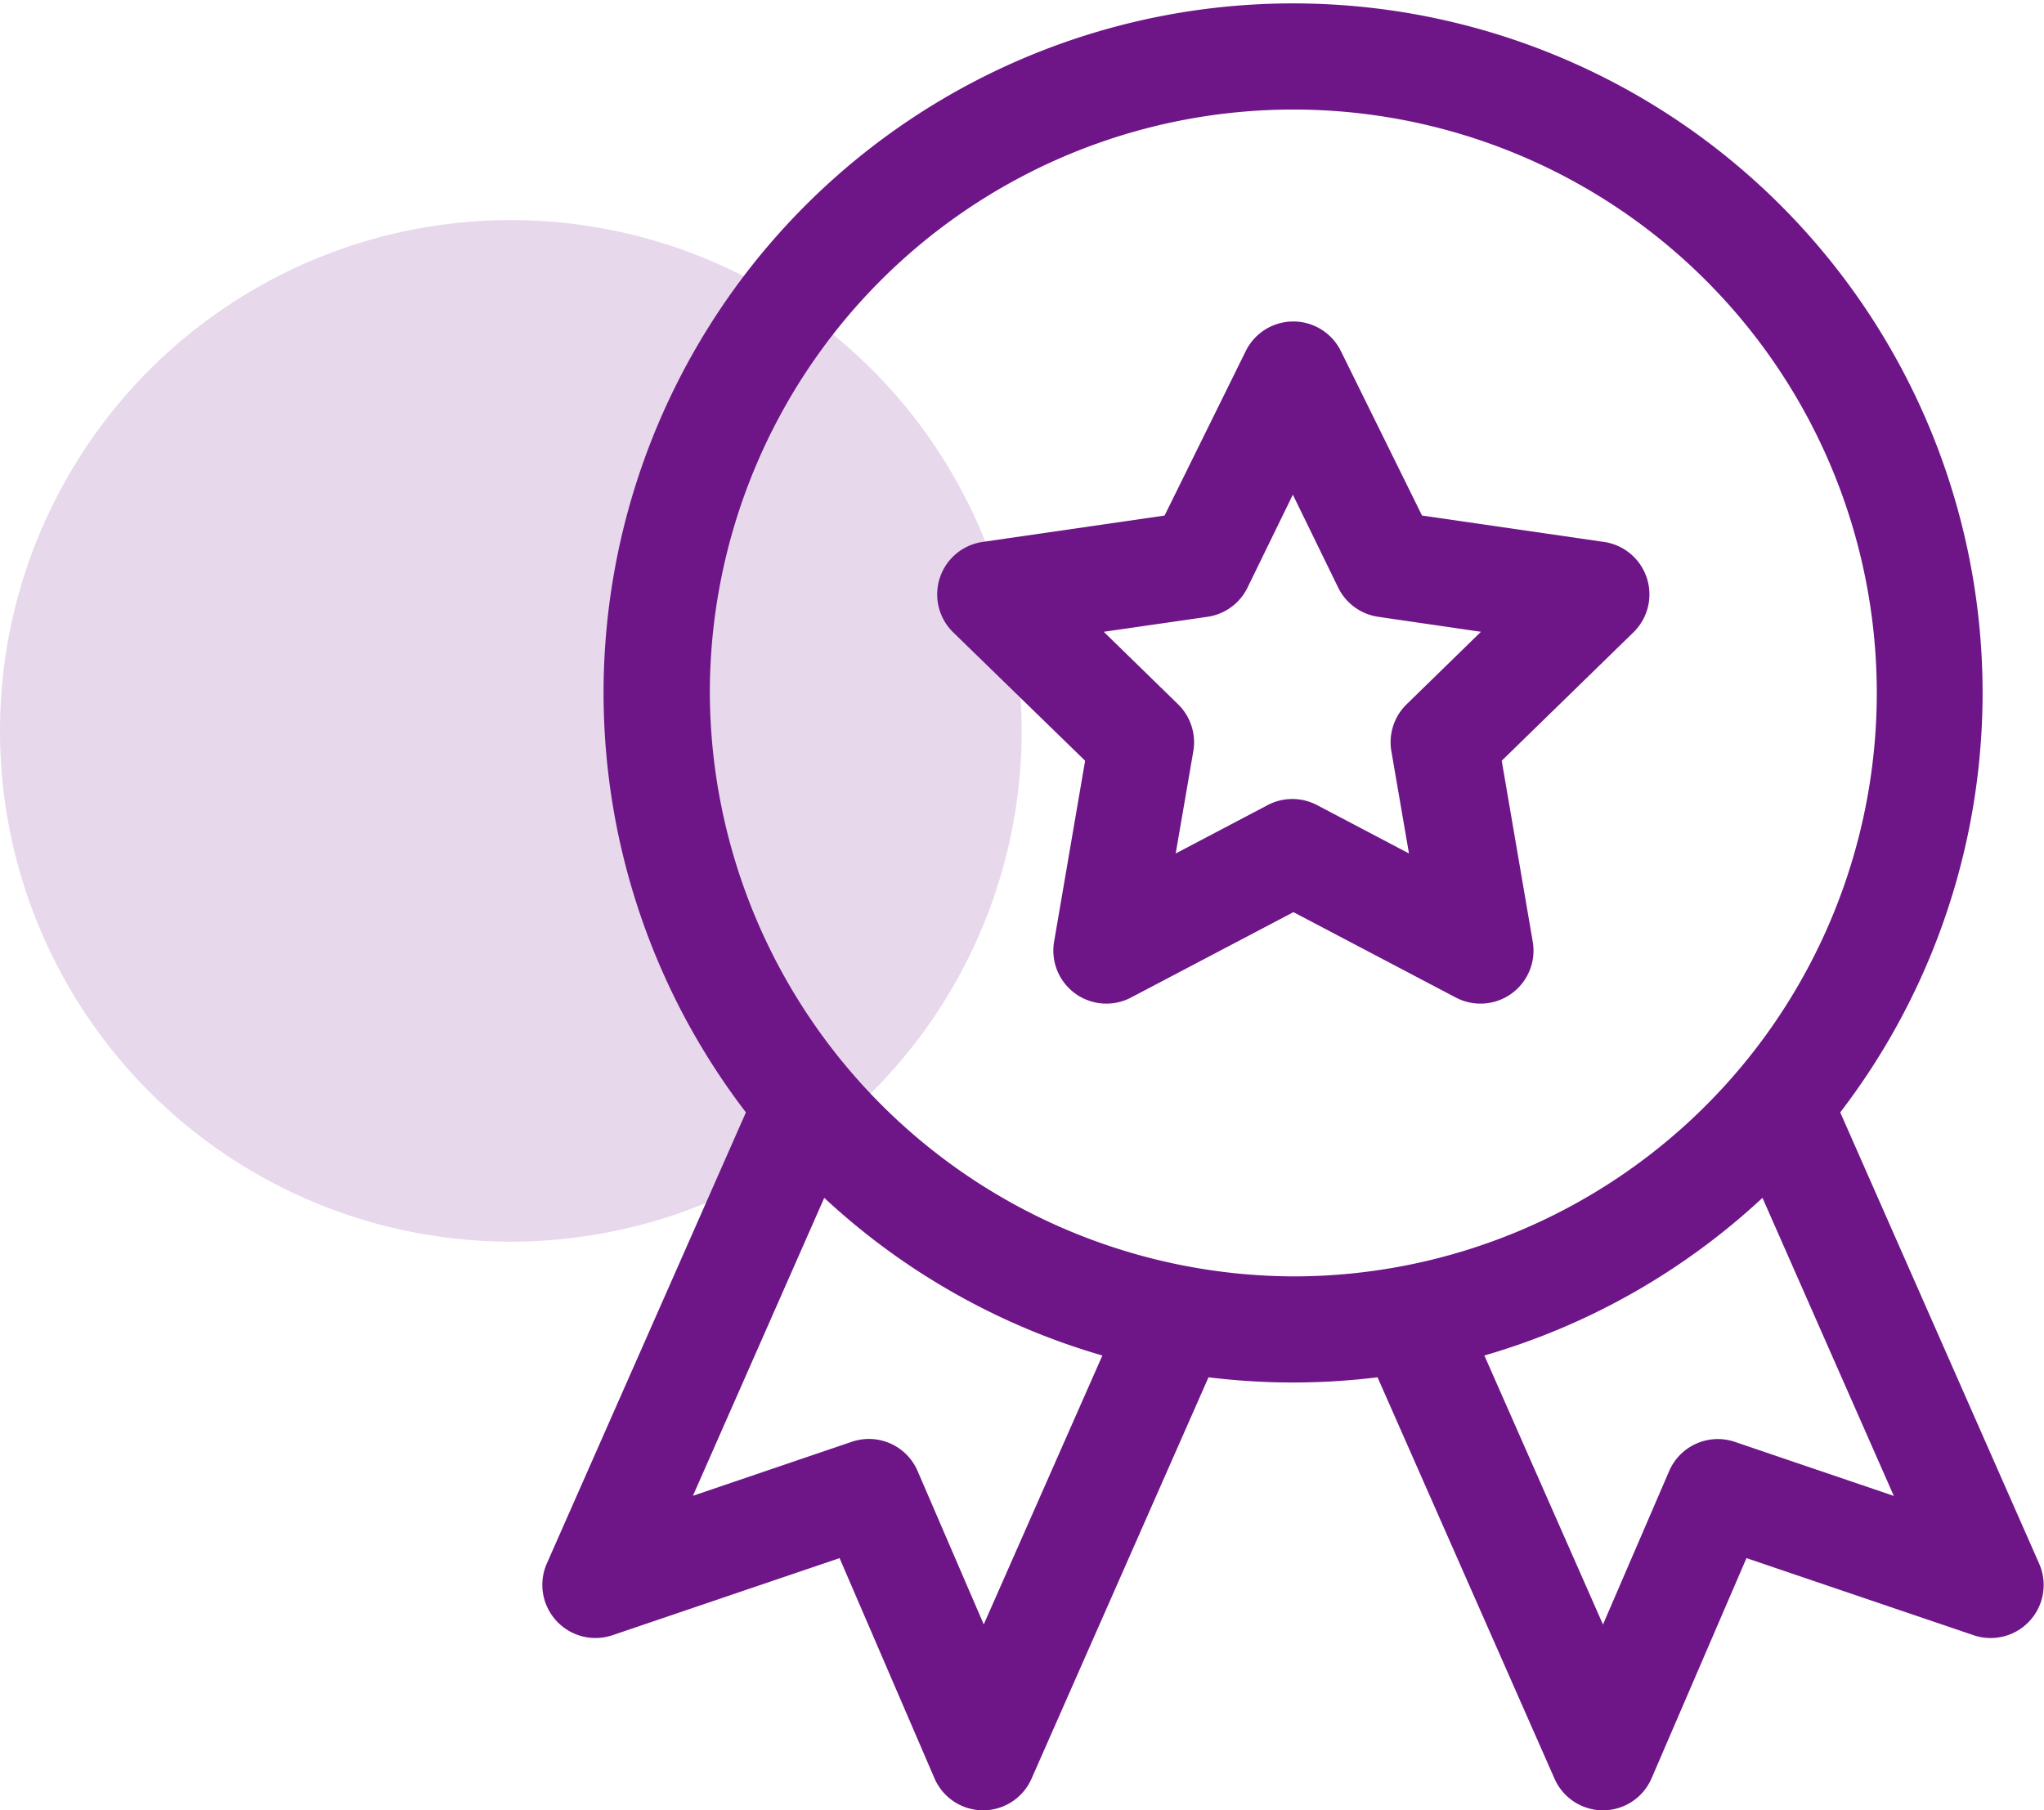 <svg xmlns="http://www.w3.org/2000/svg" width="18.006" height="15.949" viewBox="0 0 18.006 15.949">
  <g id="Group_56793" data-name="Group 56793" transform="translate(-744 -4393.061)">
    <circle id="Ellipse_2393" data-name="Ellipse 2393" cx="4.5" cy="4.5" r="4.5" transform="translate(744 4395)" fill="#6e1588" opacity="0.165"/>
    <g id="Group_56796" data-name="Group 56796" transform="translate(705.111 4393.061)">
      <path id="Path_128561" data-name="Path 128561" d="M43.79,14.279a.467.467,0,0,0,.495.127l2-.679.836,1.94a.467.467,0,0,0,.427.282h0a.467.467,0,0,0,.428-.279l1.559-3.536a6.089,6.089,0,0,0,1.489,0l1.559,3.536a.467.467,0,0,0,.428.279h0a.467.467,0,0,0,.427-.282l.836-1.94,2,.679a.467.467,0,0,0,.578-.631L55.1,9.8a6.074,6.074,0,1,0-9.64,0l-1.755,3.977A.467.467,0,0,0,43.79,14.279Zm11.782-1.1-1.4-.476a.467.467,0,0,0-.579.257l-.583,1.352-1.045-2.37a6.074,6.074,0,0,0,2.45-1.389ZM45.142,6.105a5.14,5.14,0,1,1,5.14,5.14A5.161,5.161,0,0,1,45.142,6.105Zm1.008,4.448a6.074,6.074,0,0,0,2.45,1.389l-1.045,2.369-.583-1.352a.467.467,0,0,0-.579-.257l-1.4.476Z" transform="translate(0)" fill="#6e1588"/>
      <path id="Path_128562" data-name="Path 128562" d="M156.7,94.868l-.273,1.593a.467.467,0,0,0,.678.493l1.43-.752,1.43.752a.467.467,0,0,0,.678-.493l-.273-1.593,1.157-1.128a.467.467,0,0,0-.259-.8l-1.6-.232-.715-1.449a.467.467,0,0,0-.838,0l-.715,1.449-1.6.232a.467.467,0,0,0-.259.8Zm1.078-1.268a.467.467,0,0,0,.352-.256l.4-.82.4.82a.467.467,0,0,0,.352.256l.905.132-.655.639a.467.467,0,0,0-.134.414l.155.9-.81-.426a.467.467,0,0,0-.435,0l-.81.426.155-.9a.467.467,0,0,0-.134-.414l-.655-.639Z" transform="translate(-108.252 -88.166)" fill="#6e1588"/>
    </g>
  </g>
</svg>
